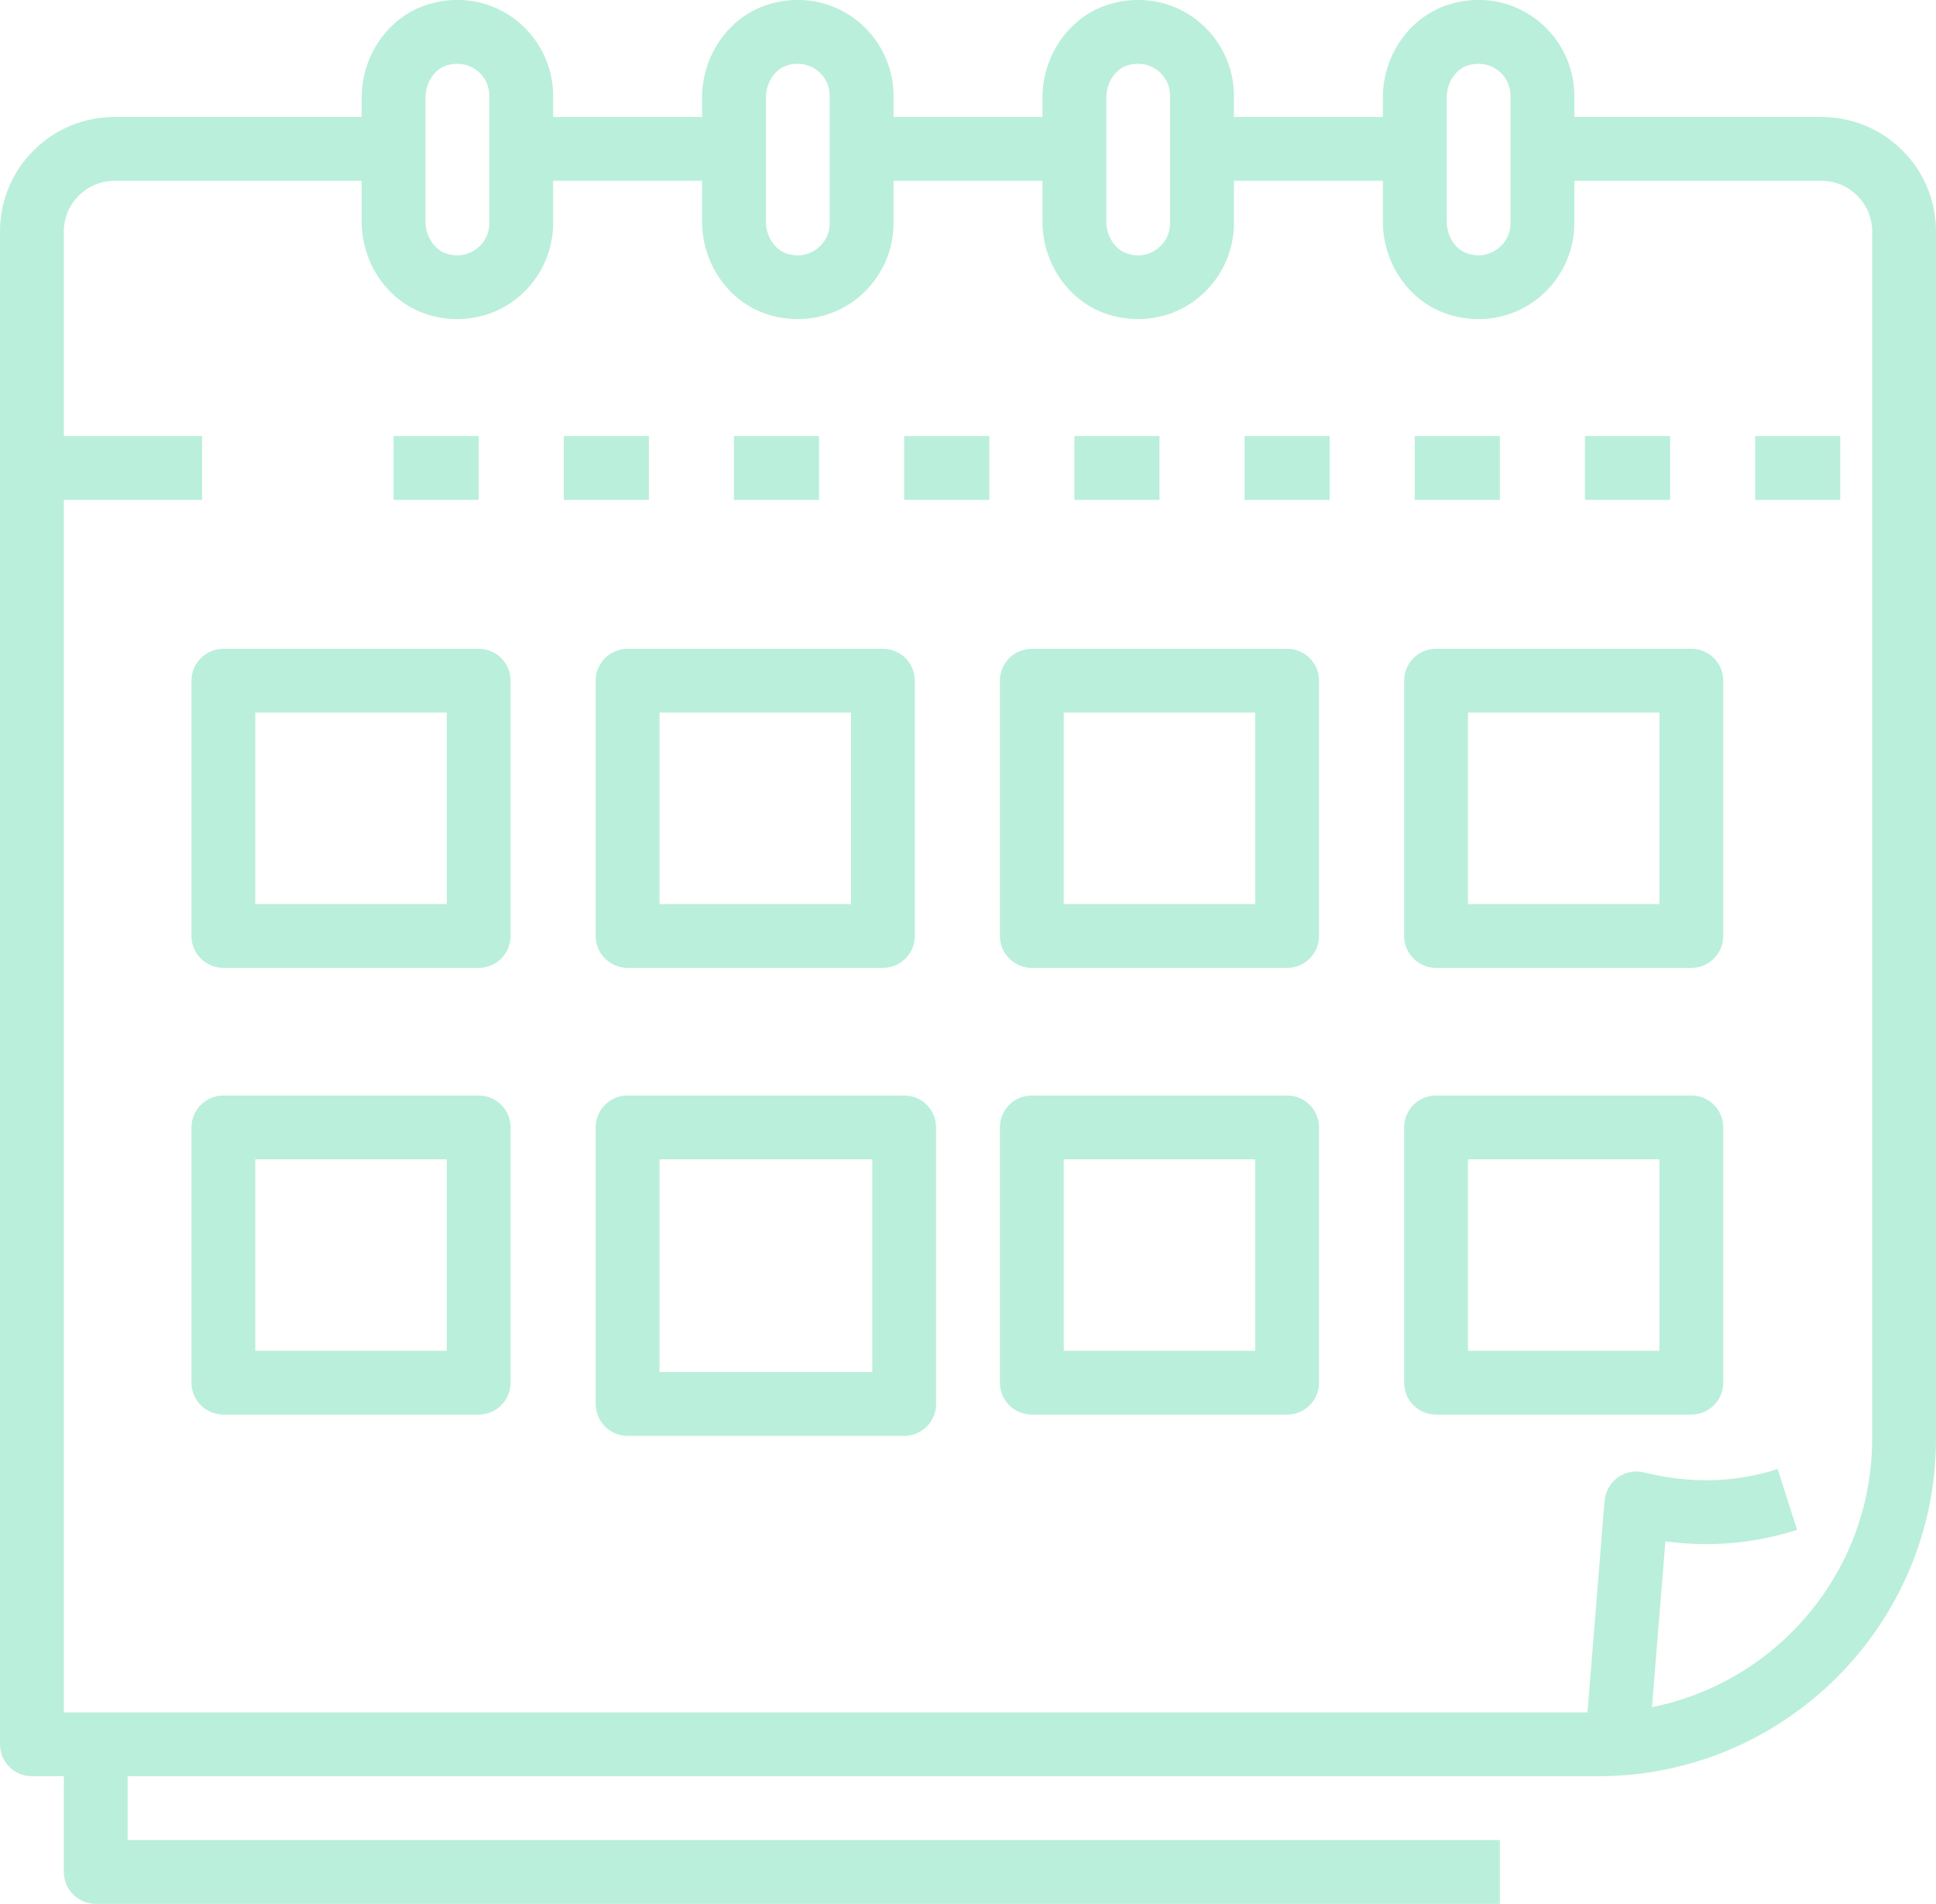 <?xml version="1.0" encoding="utf-8"?>
<!-- Generator: Adobe Illustrator 24.2.1, SVG Export Plug-In . SVG Version: 6.00 Build 0)  -->
<svg version="1.1" id="Icons" xmlns="http://www.w3.org/2000/svg" xmlns:xlink="http://www.w3.org/1999/xlink" x="0px" y="0px"
	 viewBox="0 0 91 89.5" style="enable-background:new 0 0 91 89.5;" xml:space="preserve">
<style type="text/css">
	.st0{fill:#BAEFDB;}
</style>
<g>
	<g>
		<path class="st0" d="M75.13,83.5H1.5C0.67,83.5,0,82.83,0,82V10.88C0,7.91,2.41,5.5,5.38,5.5H17.5v3H5.38C4.07,8.5,3,9.57,3,10.88
			V80.5h72.13c7.1,0,12.87-5.78,12.87-12.87V10.88c0-1.31-1.07-2.38-2.38-2.38H73.5v-3h12.12c2.97,0,5.38,2.41,5.38,5.38v56.75
			C91,76.38,83.88,83.5,75.13,83.5z"/>
	</g>
	<g>
		<rect x="57.5" y="5.5" class="st0" width="8" height="3"/>
	</g>
	<g>
		<rect x="41.5" y="5.5" class="st0" width="8" height="3"/>
	</g>
	<g>
		<rect x="25.5" y="5.5" class="st0" width="8" height="3"/>
	</g>
	<g>
		<path class="st0" d="M86.5,23.5h-4v-3h4V23.5z M78.5,23.5h-4v-3h4V23.5z M70.5,23.5h-4v-3h4V23.5z M62.5,23.5h-4v-3h4V23.5z
			 M54.5,23.5h-4v-3h4V23.5z M46.5,23.5h-4v-3h4V23.5z M38.5,23.5h-4v-3h4V23.5z M30.5,23.5h-4v-3h4V23.5z M22.5,23.5h-4v-3h4V23.5z
			"/>
	</g>
	<g>
		<rect x="2.5" y="20.5" class="st0" width="7" height="3"/>
	</g>
	<g>
		<path class="st0" d="M21.5,15c-0.47,0-0.95-0.07-1.42-0.22C18.27,14.21,17,12.42,17,10.41V4.59c0-2,1.27-3.8,3.08-4.37
			c1.42-0.45,2.91-0.21,4.08,0.65C25.31,1.72,26,3.07,26,4.5v6c0,1.43-0.69,2.78-1.84,3.63C23.38,14.7,22.46,15,21.5,15z M21.5,3
			c-0.16,0-0.33,0.02-0.52,0.08C20.41,3.26,20,3.9,20,4.59v5.82c0,0.69,0.41,1.33,0.98,1.51c0.69,0.22,1.17-0.04,1.4-0.21
			C22.78,11.42,23,10.98,23,10.5v-6c0-0.48-0.22-0.92-0.61-1.21C22.22,3.17,21.92,3,21.5,3z"/>
	</g>
	<g>
		<path class="st0" d="M37.5,15c-0.47,0-0.95-0.07-1.42-0.22C34.27,14.21,33,12.42,33,10.41V4.59c0-2,1.27-3.8,3.08-4.37
			c1.42-0.45,2.91-0.21,4.08,0.65C41.31,1.72,42,3.07,42,4.5v6c0,1.43-0.69,2.78-1.84,3.63C39.38,14.7,38.46,15,37.5,15z M37.5,3
			c-0.16,0-0.33,0.02-0.52,0.08C36.41,3.26,36,3.9,36,4.59v5.82c0,0.69,0.41,1.33,0.98,1.51c0.69,0.22,1.17-0.04,1.4-0.21
			C38.78,11.42,39,10.98,39,10.5v-6c0-0.48-0.22-0.92-0.61-1.21C38.22,3.17,37.92,3,37.5,3z"/>
	</g>
	<g>
		<path class="st0" d="M53.5,15c-0.47,0-0.95-0.07-1.42-0.22C50.27,14.21,49,12.42,49,10.41V4.59c0-2,1.27-3.8,3.08-4.37
			c1.42-0.45,2.91-0.21,4.08,0.65C57.31,1.72,58,3.07,58,4.5v6c0,1.43-0.69,2.78-1.84,3.63C55.38,14.7,54.46,15,53.5,15z M53.5,3
			c-0.16,0-0.33,0.02-0.52,0.08C52.41,3.26,52,3.9,52,4.59v5.82c0,0.69,0.41,1.33,0.98,1.51c0.69,0.22,1.17-0.04,1.4-0.21
			C54.78,11.42,55,10.98,55,10.5v-6c0-0.48-0.22-0.92-0.61-1.21C54.22,3.17,53.92,3,53.5,3z"/>
	</g>
	<g>
		<path class="st0" d="M69.5,15c-0.47,0-0.95-0.07-1.42-0.22C66.27,14.21,65,12.42,65,10.41V4.59c0-2,1.27-3.8,3.08-4.37
			c1.42-0.45,2.91-0.21,4.08,0.65C73.31,1.72,74,3.07,74,4.5v6c0,1.43-0.69,2.78-1.84,3.63C71.38,14.7,70.46,15,69.5,15z M69.5,3
			c-0.16,0-0.33,0.02-0.52,0.08C68.41,3.26,68,3.9,68,4.59v5.82c0,0.69,0.41,1.33,0.98,1.51c0.69,0.22,1.17-0.04,1.4-0.21
			C70.78,11.42,71,10.98,71,10.5v-6c0-0.48-0.22-0.92-0.61-1.21C70.22,3.17,69.92,3,69.5,3z"/>
	</g>
	<g>
		<path class="st0" d="M77.5,82.09l-2.99-0.24l0.91-11.29c0.04-0.44,0.26-0.84,0.62-1.1c0.36-0.26,0.81-0.35,1.24-0.24
			c2.19,0.54,4.25,0.49,6.28-0.16l0.91,2.86c-2,0.64-4.08,0.82-6.19,0.54L77.5,82.09z"/>
	</g>
	<g>
		<path class="st0" d="M22.5,45.5h-12C9.67,45.5,9,44.83,9,44V32c0-0.83,0.67-1.5,1.5-1.5h12c0.83,0,1.5,0.67,1.5,1.5v12
			C24,44.83,23.33,45.5,22.5,45.5z M12,42.5h9v-9h-9V42.5z"/>
	</g>
	<g>
		<path class="st0" d="M41.5,45.5h-12c-0.83,0-1.5-0.67-1.5-1.5V32c0-0.83,0.67-1.5,1.5-1.5h12c0.83,0,1.5,0.67,1.5,1.5v12
			C43,44.83,42.33,45.5,41.5,45.5z M31,42.5h9v-9h-9V42.5z"/>
	</g>
	<g>
		<path class="st0" d="M60.5,45.5h-12c-0.83,0-1.5-0.67-1.5-1.5V32c0-0.83,0.67-1.5,1.5-1.5h12c0.83,0,1.5,0.67,1.5,1.5v12
			C62,44.83,61.33,45.5,60.5,45.5z M50,42.5h9v-9h-9V42.5z"/>
	</g>
	<g>
		<path class="st0" d="M79.5,45.5h-12c-0.83,0-1.5-0.67-1.5-1.5V32c0-0.83,0.67-1.5,1.5-1.5h12c0.83,0,1.5,0.67,1.5,1.5v12
			C81,44.83,80.33,45.5,79.5,45.5z M69,42.5h9v-9h-9V42.5z"/>
	</g>
	<g>
		<path class="st0" d="M22.5,66.5h-12C9.67,66.5,9,65.83,9,65V53c0-0.83,0.67-1.5,1.5-1.5h12c0.83,0,1.5,0.67,1.5,1.5v12
			C24,65.83,23.33,66.5,22.5,66.5z M12,63.5h9v-9h-9V63.5z"/>
	</g>
	<g>
		<path class="st0" d="M60.5,66.5h-12c-0.83,0-1.5-0.67-1.5-1.5V53c0-0.83,0.67-1.5,1.5-1.5h12c0.83,0,1.5,0.67,1.5,1.5v12
			C62,65.83,61.33,66.5,60.5,66.5z M50,63.5h9v-9h-9V63.5z"/>
	</g>
	<g>
		<path class="st0" d="M79.5,66.5h-12c-0.83,0-1.5-0.67-1.5-1.5V53c0-0.83,0.67-1.5,1.5-1.5h12c0.83,0,1.5,0.67,1.5,1.5v12
			C81,65.83,80.33,66.5,79.5,66.5z M69,63.5h9v-9h-9V63.5z"/>
	</g>
	<g>
		<path class="st0" d="M42.5,67.5h-13c-0.83,0-1.5-0.67-1.5-1.5V53c0-0.83,0.67-1.5,1.5-1.5h13c0.83,0,1.5,0.67,1.5,1.5v13
			C44,66.83,43.33,67.5,42.5,67.5z M31,64.5h10v-10H31V64.5z"/>
	</g>
	<g>
		<path class="st0" d="M70.5,89.5h-66C3.67,89.5,3,88.83,3,88v-6h3v4.5h64.5V89.5z"/>
	</g>
</g>
</svg>

